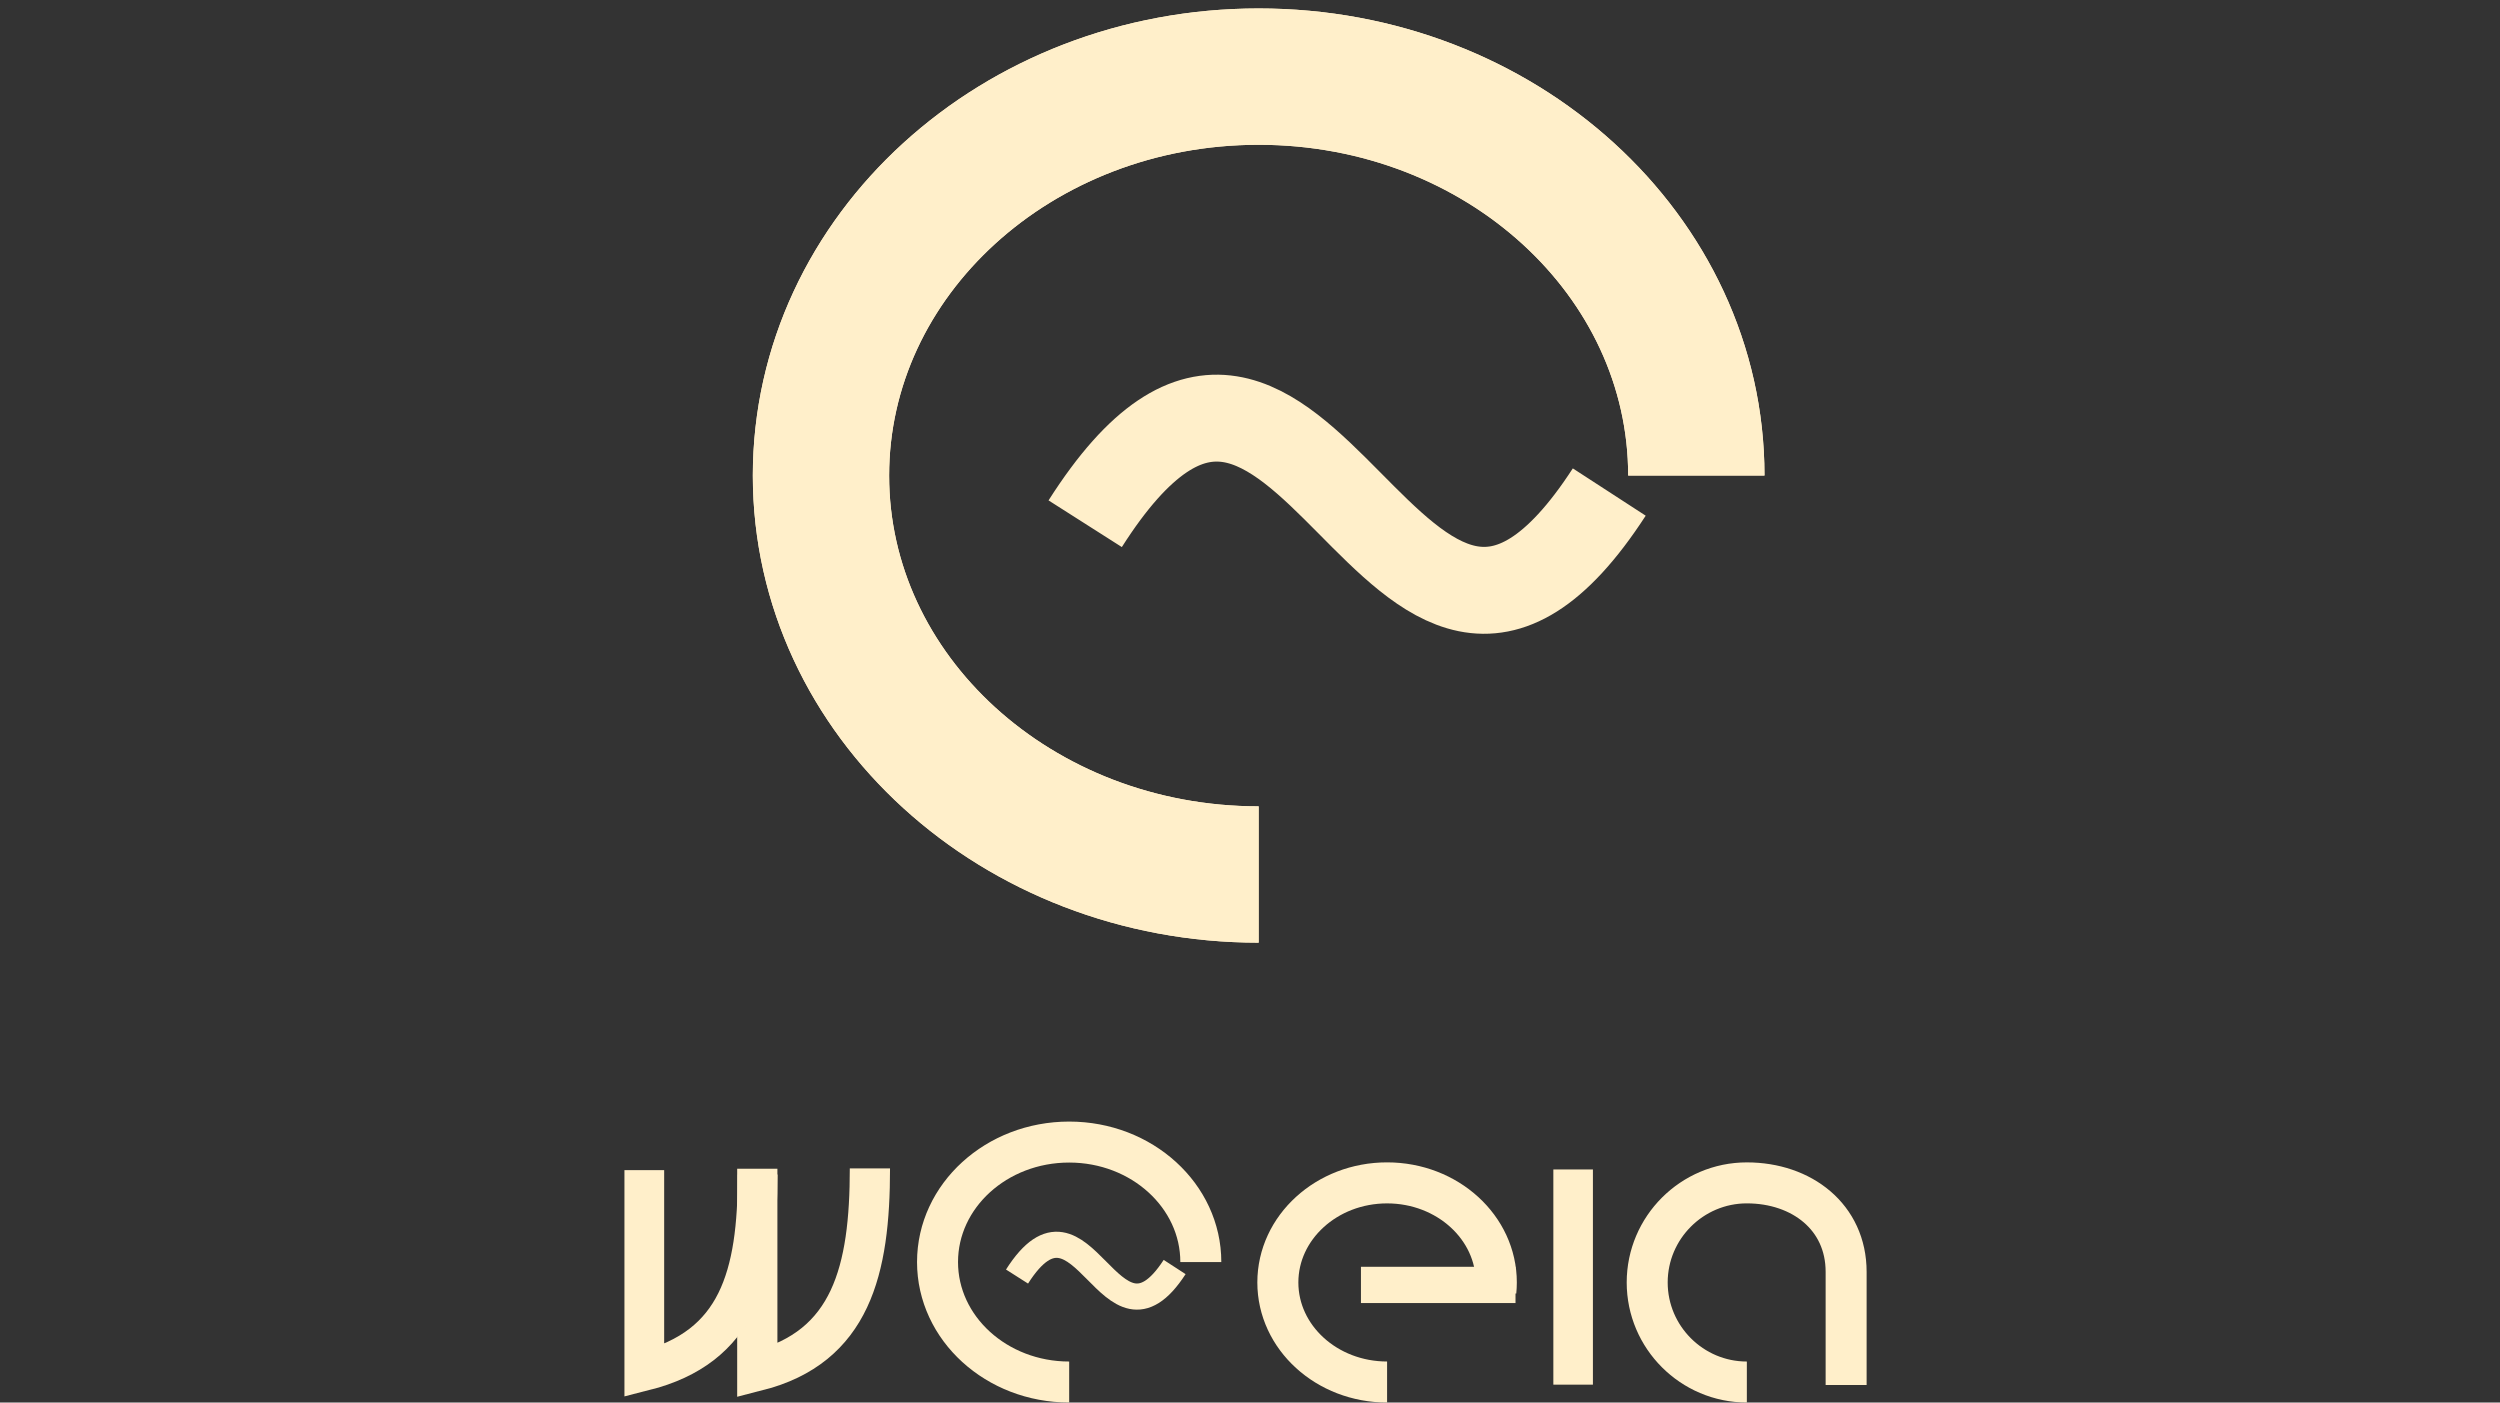 <?xml version="1.0" encoding="UTF-8"?> <svg xmlns="http://www.w3.org/2000/svg" viewBox="0 0 597.82 335.39"><rect x="0" y="0" width="597.82" height="335.39" fill="#333333" stroke="none"/><defs><style>.b{stroke-width:9.81px;}.b,.c,.d,.e,.f,.g,.h,.i,.j,.k,.l{fill:none;}.b,.c,.d,.e,.g,.h,.i,.j,.k,.l{stroke:#ffefca;stroke-miterlimit:22.93;}.c{stroke-width:20.78px;}.d{stroke-width:9.62px;}.e{stroke-width:8.67px;}.f{stroke-width:0px;}.g{stroke-width:6.25px;}.h{stroke-width:9.8px;}.i{stroke-width:9.46px;}.j{stroke-width:9.8px;}.k{stroke-width:32.6px;}.l{stroke-width:9.5px;}</style></defs><rect class="f" width="597.82" height="335.39"></rect><path class="k" d="M300.98,209.12c-57.8,0-104.66-42.71-104.66-95.4s46.86-95.4,104.66-95.4,104.66,42.71,104.66,95.4"></path><path class="c" d="M259.5,125.24c52.83-82.98,73.66,72.02,125.32-7.58"></path><path class="k" d="M300.98,209.12c-57.8,0-104.66-42.71-104.66-95.4s46.86-95.4,104.66-95.4,104.66,42.71,104.66,95.4"></path><path class="j" d="M255.67,330.48c-17.38,0-31.48-12.85-31.48-28.69s14.09-28.69,31.48-28.69,31.48,12.85,31.48,28.69"></path><path class="b" d="M331.69,330.48c-14.43,0-26.12-10.66-26.12-23.81s11.69-23.81,26.12-23.81,26.12,10.66,26.12,23.81c0,.73-.04,1.46-.11,2.19"></path><line class="e" x1="325.44" y1="307.26" x2="362.4" y2="307.26"></line><path class="h" d="M417.72,330.48c-13.13,0-23.83-10.7-23.83-23.81s10.71-23.81,23.83-23.81,23.74,8.16,23.74,21.27v27.06"></path><path class="d" d="M181.09,279.48v48.34c22.47-5.72,26.93-24.04,26.93-48.43"></path><line class="i" x1="376.18" y1="279.65" x2="376.18" y2="331.11"></line><path class="g" d="M243.2,305.26c15.89-24.96,22.15,21.66,37.69-2.28"></path><path class="l" d="M154.07,279.81v48.01c22.47-5.68,27.1-22.73,27.1-46.96"></path></svg> 
